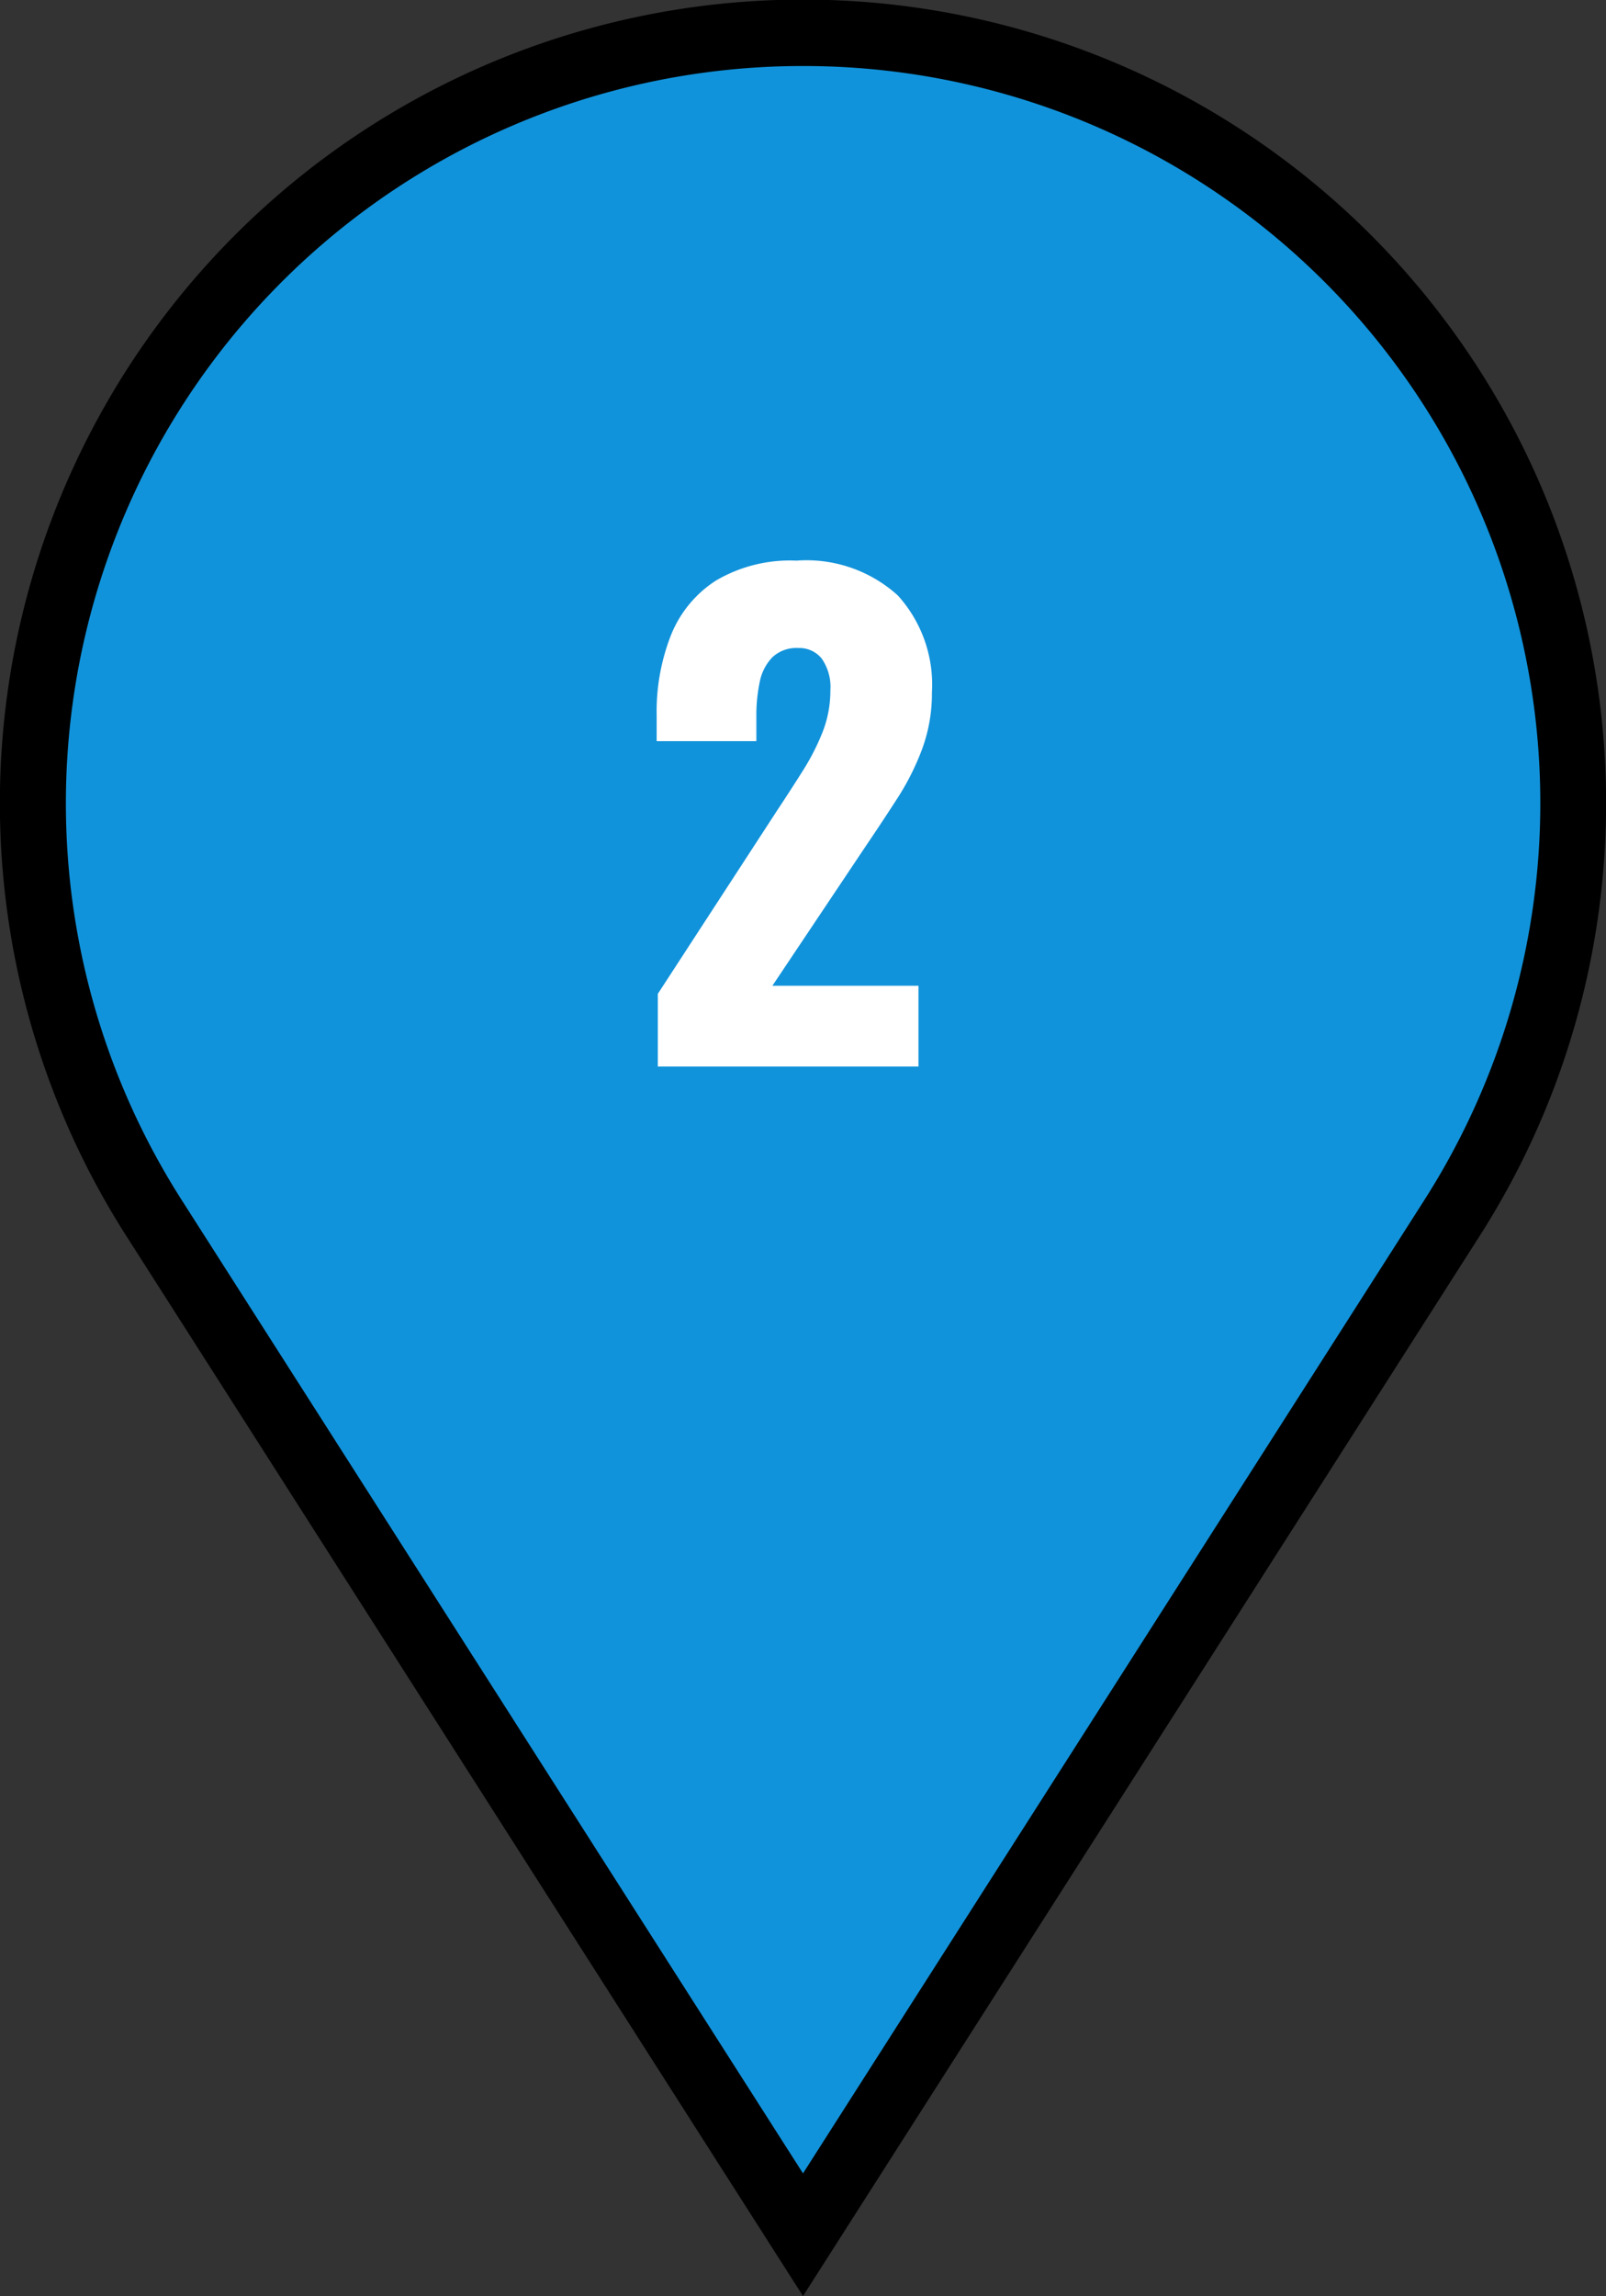 <svg xmlns="http://www.w3.org/2000/svg" width="73.002" height="104.308" viewBox="0 0 73.002 104.308">
  <rect x="0" y="0" width="73.002" height="104.308" fill="#333333" stroke="none"/>
  <g id="pin" transform="translate(-935.499 -2923.025)">
    <path id="パス_12090" data-name="パス 12090" d="M64.5,53.84,35,100.023,5.5,53.84a35,35,0,1,1,58.993,0" transform="translate(937 2924.524)" fill="#1193db"/>
    <path id="パス_12090_-_アウトライン" data-name="パス 12090 - アウトライン" d="M35,102.809,4.239,54.647a36.506,36.506,0,1,1,61.521,0ZM35,1.5A33.492,33.492,0,0,0,6.768,53.033L35,97.236l28.233-44.2A33.485,33.485,0,0,0,35,1.5Z" transform="translate(937 2924.524)"/>
    <path id="パス_13106" data-name="パス 13106" d="M-6.048,0V-3.3l5.432-8.344Q0-12.572.546-13.44a10.463,10.463,0,0,0,.9-1.764,5.11,5.11,0,0,0,.35-1.876A2.26,2.26,0,0,0,1.4-18.536a1.306,1.306,0,0,0-1.064-.476,1.59,1.59,0,0,0-1.176.42,2.213,2.213,0,0,0-.574,1.12A7.319,7.319,0,0,0-1.568-15.9v1.12H-6.1v-1.2a9.475,9.475,0,0,1,.644-3.6,5.265,5.265,0,0,1,2.044-2.492,6.632,6.632,0,0,1,3.668-.91,6.181,6.181,0,0,1,4.606,1.582A6.024,6.024,0,0,1,6.412-17a7.3,7.3,0,0,1-.434,2.548A11.62,11.62,0,0,1,4.83-12.166Q4.116-11.06,3.3-9.856L-.84-3.668H5.8V0Z" transform="translate(971.448 2971.476)" fill="#fff"/>
  </g>
</svg>
